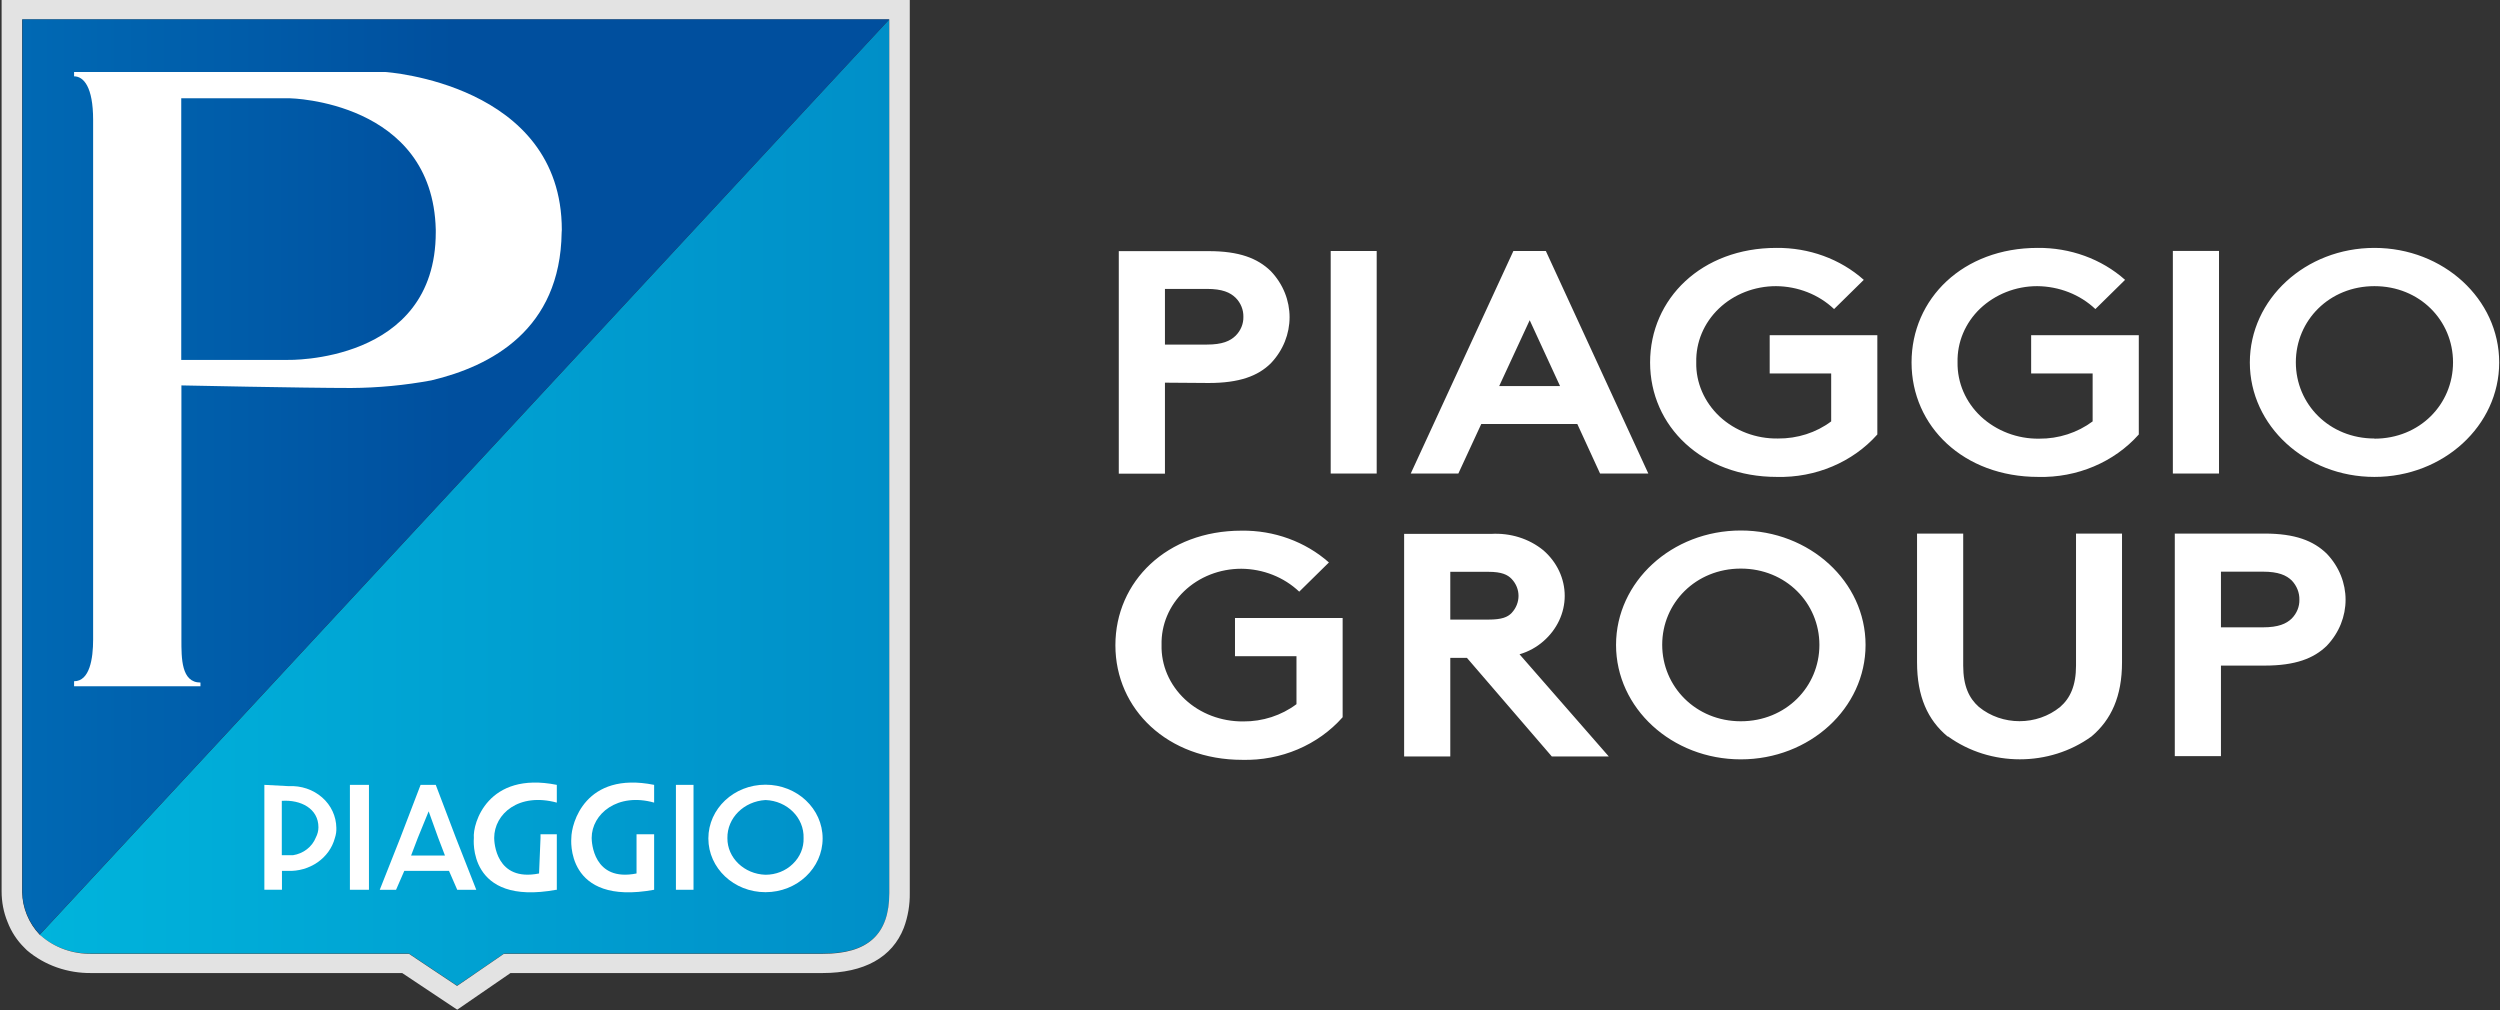 <svg version="1.2" xmlns="http://www.w3.org/2000/svg" viewBox="0 0 1549 626" width="1549" height="626">
	<rect x="0" y="0" width="1549" height="626" fill="#333333" stroke="none"/>
	<title>logo (75)-svg</title>
	<defs>
		<linearGradient id="g1" x1="24.7" y1="311.4" x2="551" y2="311.4" gradientUnits="userSpaceOnUse">
			<stop offset="0" stop-color="#00b4dc"/>
			<stop offset="1" stop-color="#008fc8"/>
		</linearGradient>
		<linearGradient id="g2" x1="13.9" y1="295.6" x2="551" y2="295.6" gradientUnits="userSpaceOnUse">
			<stop offset="0" stop-color="#0069b4"/>
			<stop offset=".5" stop-color="#004f9e"/>
			<stop offset="1" stop-color="#004f9e"/>
		</linearGradient>
	</defs>
	<style>
		.s0 { fill: #ffffff } 
		.s1 { fill: url(#g1) } 
		.s2 { fill: #e3e3e3 } 
		.s3 { fill: url(#g2) } 
	</style>
	<g id="Symbols">
		<g id="Piaggio-Group-LOGO">
			<g id="Piaggio-Group_gradient_RGB">
				<g id="Layer">
					<path id="Shape" fill-rule="evenodd" class="s0" d="m721.8 237.1v56.4h-28.6v-137.9h55.7c18.9 0 30.3 4.4 38.5 12.4 15.5 16.3 15.5 40.8 0 57.1-8 7.9-19.5 12.2-38.5 12.2zm25.9-23.6c9.7 0 14.5-2.2 17.9-5.5 3.2-3.2 4.9-7.4 4.8-11.7 0.1-4.3-1.6-8.6-4.8-11.8-3.4-3.3-8.2-5.5-17.9-5.5h-25.9v34.5zm76.8-58h28.5v137.9h-28.5zm49.6 137.9l63.6-137.9h20.1l63.5 137.9h-29.9l-14.1-30.7h-59.5l-14.2 30.7zm54.8-54.2h37.7l-18.8-40.8zm122.1-14.7c-0.3 12.5 5 24.7 14.5 33.6 9.6 8.9 22.6 13.8 36.1 13.6 12 0.1 23.7-3.6 33-10.6v-29.7h-38.1v-23.7h66.7v61.5c-15.3 17.2-38.3 26.9-62.3 26.3-46.1 0-78.5-31.3-78.5-70.9 0-39.6 32-71 78.2-71 20.2-0.2 39.6 6.8 54.2 19.8l-18.4 18.1c-9.5-9-22.4-14.1-36-14.2-13.3 0-26.1 5-35.4 13.9-9.3 8.9-14.3 20.9-14 33.3zm161.9 0c-0.2 12.6 5 24.7 14.5 33.6 9.6 8.9 22.6 13.9 36.1 13.7 12 0.1 23.7-3.7 33.1-10.7v-29.7h-38.1v-23.7h66.7v61.5c-15.3 17.2-38.3 26.9-62.3 26.3-46.2 0-78.5-31.3-78.5-70.9 0-39.6 31.9-71 78.1-71 20.1-0.2 39.6 6.8 54.2 19.8l-18.4 18.1c-9.5-9-22.5-14.1-36.1-14.2-13.3 0-26 5.1-35.3 13.9-9.3 8.9-14.3 20.9-14 33.3zm133.4-69h28.6v137.9h-28.6zm124.9 140c-42.7 0-77.2-31.7-77.2-70.9 0-39.3 34.5-71 77.2-71 42.7 0 77.3 31.7 77.3 71 0 39.2-34.6 70.9-77.3 70.9zm0-23.7c28 0 48.7-21.2 48.7-47.3 0-26-20.7-47.2-48.7-47.2-27.9 0-48.7 21.2-48.7 47.2 0 26 20.8 47.2 48.7 47.2zm-751.5 127.8c-0.3 12.6 4.9 24.7 14.5 33.7 9.5 8.9 22.5 13.8 36.1 13.7 12 0.1 23.7-3.7 33-10.7v-29.7h-38.1v-23.7h66.7v61.5c-15.3 17.3-38.2 27-62.2 26.4-46.2 0-78.6-31.3-78.6-71 0-39.6 32-71 78.1-71 20.2-0.3 39.6 6.8 54.2 19.7l-18.4 18.1c-9.5-9-22.4-14.1-35.9-14.2-13.4 0-26.1 5-35.4 13.9-9.3 8.9-14.3 20.9-14 33.3zm178.9 8v61.1h-28.6v-137.9h53.9c11.9-0.7 23.5 2.9 32.4 10.2 8.4 7.3 13.2 17.5 13.2 28.2 0 10.6-4.8 20.8-13.2 28.1-4.2 3.7-9.3 6.5-14.8 8.1l55.3 63.3h-35.3l-52.6-61.1zm23.6-23.7c8.3 0 11.9-1.5 14.4-4.1 5.7-6.1 5.7-15.1 0-21.1-2.5-2.6-6.1-4.4-14.4-4.4h-23.6v29.6zm156.4 86.6c-42.7 0-77.3-31.7-77.3-70.9 0-39.2 34.6-70.9 77.3-70.9 42.7 0 77.3 31.7 77.3 70.9 0 39.2-34.6 70.9-77.3 70.9zm0-23.6c27.9 0 48.7-21.3 48.7-47.3 0-26-20.8-47.3-48.7-47.3-27.9 0-48.7 21.3-48.7 47.2 0 25.9 20.8 47.4 48.7 47.4zm128.1 9.4c-12.3-10.2-18.9-24.8-18.9-45.9v-79.8h28.6v81.8c0 12.6 3.6 20.2 9.7 25.6 14.4 11.8 36 11.8 50.4 0 6.2-5.4 9.8-13.2 9.8-25.6v-81.8h28.5v79.8c0 21.1-6.7 35.6-18.9 45.9-26.1 18.9-62.7 18.9-88.9 0zm169.4-43.9v56.1h-28.6v-137.9h55.6c18.9 0 30.3 4.4 38.6 12.5 15.5 16.3 15.5 40.7 0 57-8.1 7.9-19.5 12.3-38.6 12.3zm25.9-23.7c9.7 0 14.6-2.2 18-5.5 3.1-3.2 4.8-7.3 4.7-11.6 0.1-4.4-1.6-8.6-4.7-11.9-3.4-3.3-8.3-5.5-18-5.5h-25.9v34.5z"/>
					<path id="Shape" class="s1" d="m24.6 579.2l0.5 0.4c8.6 7.5 20 11.5 31.7 11.2h196.6l29.8 19.9 29.1-19.9h197.4c28.3 0 41.3-11.9 41.3-37.6v-541.2z"/>
					<path id="Shape" fill-rule="evenodd" class="s2" d="m563.7 0v553.3c0.1 7.3-1.1 14.6-3.7 21.6-7.1 18.2-24.4 28-50.4 28h-193.3l-33 22.7-34.1-22.7h-192.5c-14.8 0.2-29.1-4.8-40-14.1l-1.5-1.5c-4.7-4.6-8.2-10-10.5-16-2.5-6-3.7-12.5-3.7-19v-552.3zm-12.7 12h-537.3v540.8c0.2 9.7 4 19.1 10.9 26.4l0.7 0.5c8.5 7.5 19.8 11.5 31.6 11.3h196.5l29.8 19.9 29-19.9h197.5c28.1 0 41.3-12 41.3-37.7z"/>
					<path id="Shape" class="s3" d="m13.9 12v540.7c0.1 9.7 4 19 10.8 26.3l526.3-567z"/>
					<path id="Shape" fill-rule="evenodd" class="s0" d="m474.3 552.8c-19.6 0-35.4-14.9-35.4-33.3 0-18.4 15.8-33.3 35.4-33.3 19.6 0 35.4 14.9 35.4 33.3 0 18.4-15.8 33.3-35.4 33.3zm-23.6-33.5c-0.1 12.2 10.4 22.3 23.6 22.7 6.4 0 12.5-2.4 16.9-6.7 4.5-4.3 6.9-10.1 6.7-16 0.4-12.6-10.1-23.1-23.6-23.6-13.4 0.8-23.8 11.1-23.6 23.6z"/>
					<path id="Shape" class="s0" d="m429.7 551.3h-10.9v-32.1-32.9h10.9v32.9z"/>
					<path id="Shape" class="s0" d="m405.3 551.3c-55.6 10.2-51.3-32.1-51.3-32.1 0-8.8 8.4-41.5 51.3-32.9v11c-22.7-6.4-38.7 7-38.7 21.9 0 2.4 0.9 27.4 27.8 22v-24.3h10.9v34.5z"/>
					<path id="Shape" class="s0" d="m344.7 551.3c-55.5 10.2-51.1-32.1-51.1-32.1-0.8-8.8 8.4-41.5 51.4-32.9v11c-23.6-6.4-38.8 7-38.8 21.9 0 2.4 0.9 27.4 27.8 22l0.9-22v-2.3h10.1v34.5z"/>
					<path id="Shape" fill-rule="evenodd" class="s0" d="m283.3 551.3l-5.1-11.7h-27.7l-5.1 11.7h-10.1l12.7-32.1 12.6-32.9h9.4l12.5 32.9 12.6 32.1zm-17.7-48.6l-6.7 16.4-4.2 11h21l-4.2-11z"/>
					<path id="Shape" class="s0" d="m228.6 551.3h-11.8v-32.1-32.9h11.8v32.9z"/>
					<path id="Shape" fill-rule="evenodd" class="s0" d="m174.7 539.6v11.7h-10.9v-65l15.1 0.8c7.7-0.4 15.1 2.1 20.7 7 5.6 4.9 8.7 11.7 8.8 18.8 0.1 2.1-0.2 4.2-0.9 6.3-3.3 12.5-15.6 21-29.4 20.4zm-0.1-9.7h6.9c6.5-1 11.9-5.2 14.2-11 1-1.9 1.6-4.1 1.6-6.3 0-11.6-10.9-17.2-22.7-16.4z"/>
					<path id="Shape" fill-rule="evenodd" class="s0" d="m348 144c-0.8 60.3-43.7 82.9-80.8 91.7-16.3 3-32.9 4.6-49.6 4.7-29.5 0-105.2-1.6-105.2-1.6v157.4c0 11.7-0.1 26.7 11.8 26.7v2.3h-78.3v-3.1c9.7 0 11.8-14.1 11.8-25.8v-322c0-20.5-5.9-27-11.8-27v-2.7h192.7c0 0 109.5 7 109.5 97.9zm-235.7-83.1v162.1h65.9c0 0 91.8 2.4 91.8-79.1v-1.6c-1.9-79.8-90.3-81.4-90.3-81.4z"/>
				</g>
			</g>
		</g>
	</g>
</svg>